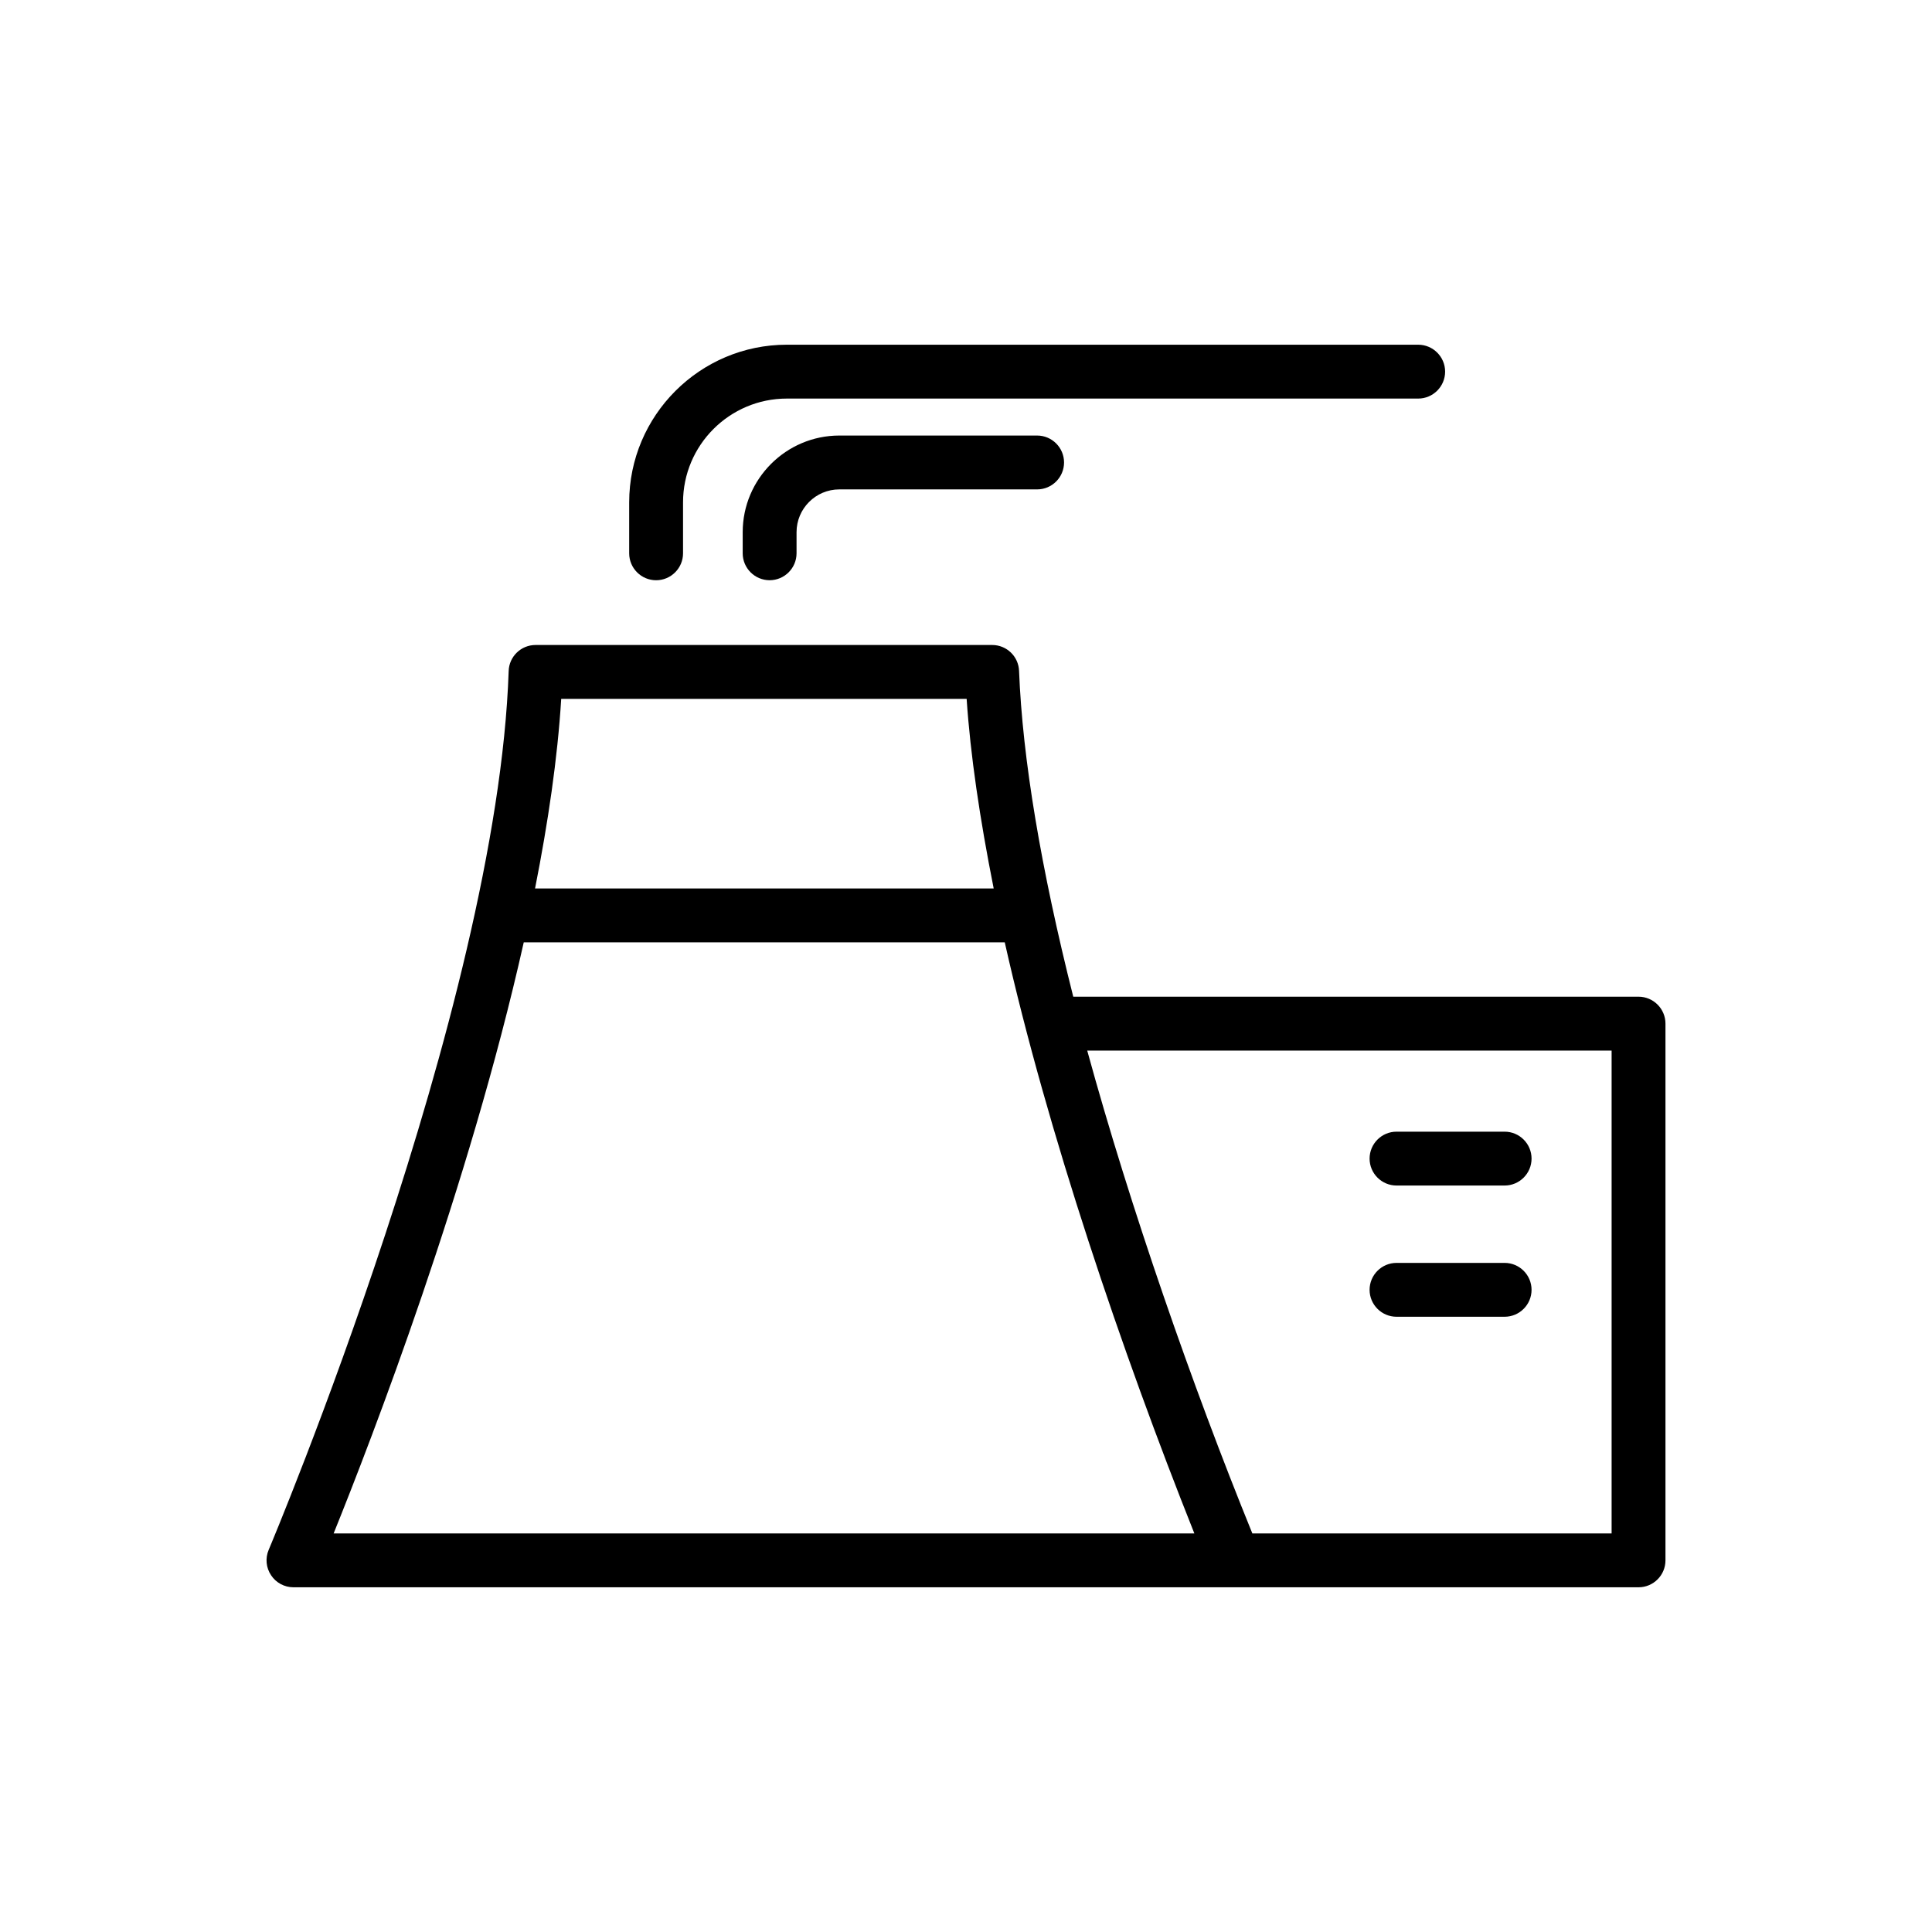 <svg xmlns="http://www.w3.org/2000/svg" enable-background="new 0 0 512 512" viewBox="0 0 512 512" id="power-plant">
  <path d="M375.835,105.625h-167.32c-15.161,0-27.502,12.341-27.502,27.502v13.508c0,3.933-3.203,7.136-7.136,7.136
	s-7.136-3.203-7.136-7.136v-13.508c0-23.03,18.748-41.775,41.775-41.775h167.32c3.933,0,7.136,3.203,7.136,7.136
	C382.971,102.422,379.768,105.625,375.835,105.625z M222.442,115.422c-14.117,0-25.62,11.506-25.62,25.62v5.586
	c0,3.933,3.203,7.136,7.136,7.136c3.933,0,7.136-3.203,7.136-7.136v-5.586c0-6.266,5.082-11.347,11.347-11.347h52.407
	c3.933,0,7.136-3.203,7.136-7.136c0-3.933-3.203-7.136-7.136-7.136H222.442z M441.366,271.275v142.236
	c0,3.933-3.203,7.136-7.136,7.136c-42.86,0-314.18,0-356.466,0c-2.382,0-4.631-1.202-5.935-3.203
	c-1.325-1.984-1.568-4.507-0.627-6.717c0.61-1.427,60.639-144.03,63.599-232.904c0.123-3.831,3.271-6.893,7.119-6.893h121.021
	c3.831,0,6.978,3.027,7.119,6.858c0.909,23.305,5.815,52.439,14.364,86.347h149.806
	C438.162,264.135,441.366,267.339,441.366,271.275z M141.793,235.453h121.546c-3.679-18.494-6.185-35.442-7.168-50.25H148.728
	C147.759,200.98,145.24,218.033,141.793,235.453z M316.518,406.375c-19.203-48.164-38.966-106.456-50.247-156.649h-127.47
	c-14.544,64.889-40.337,131.78-50.384,156.649H316.518z M427.093,278.412H288.124c11.362,41.45,27.865,88.913,43.762,127.963h95.207
	V278.412z M370.091,314.177h28.651c3.933,0,7.136-3.203,7.136-7.136s-3.203-7.136-7.136-7.136h-28.651
	c-3.933,0-7.136,3.203-7.136,7.136S366.158,314.177,370.091,314.177z M370.091,348.953h28.651c3.933,0,7.136-3.203,7.136-7.136
	s-3.203-7.136-7.136-7.136h-28.651c-3.933,0-7.136,3.203-7.136,7.136S366.158,348.953,370.091,348.953z"></path>
</svg>
